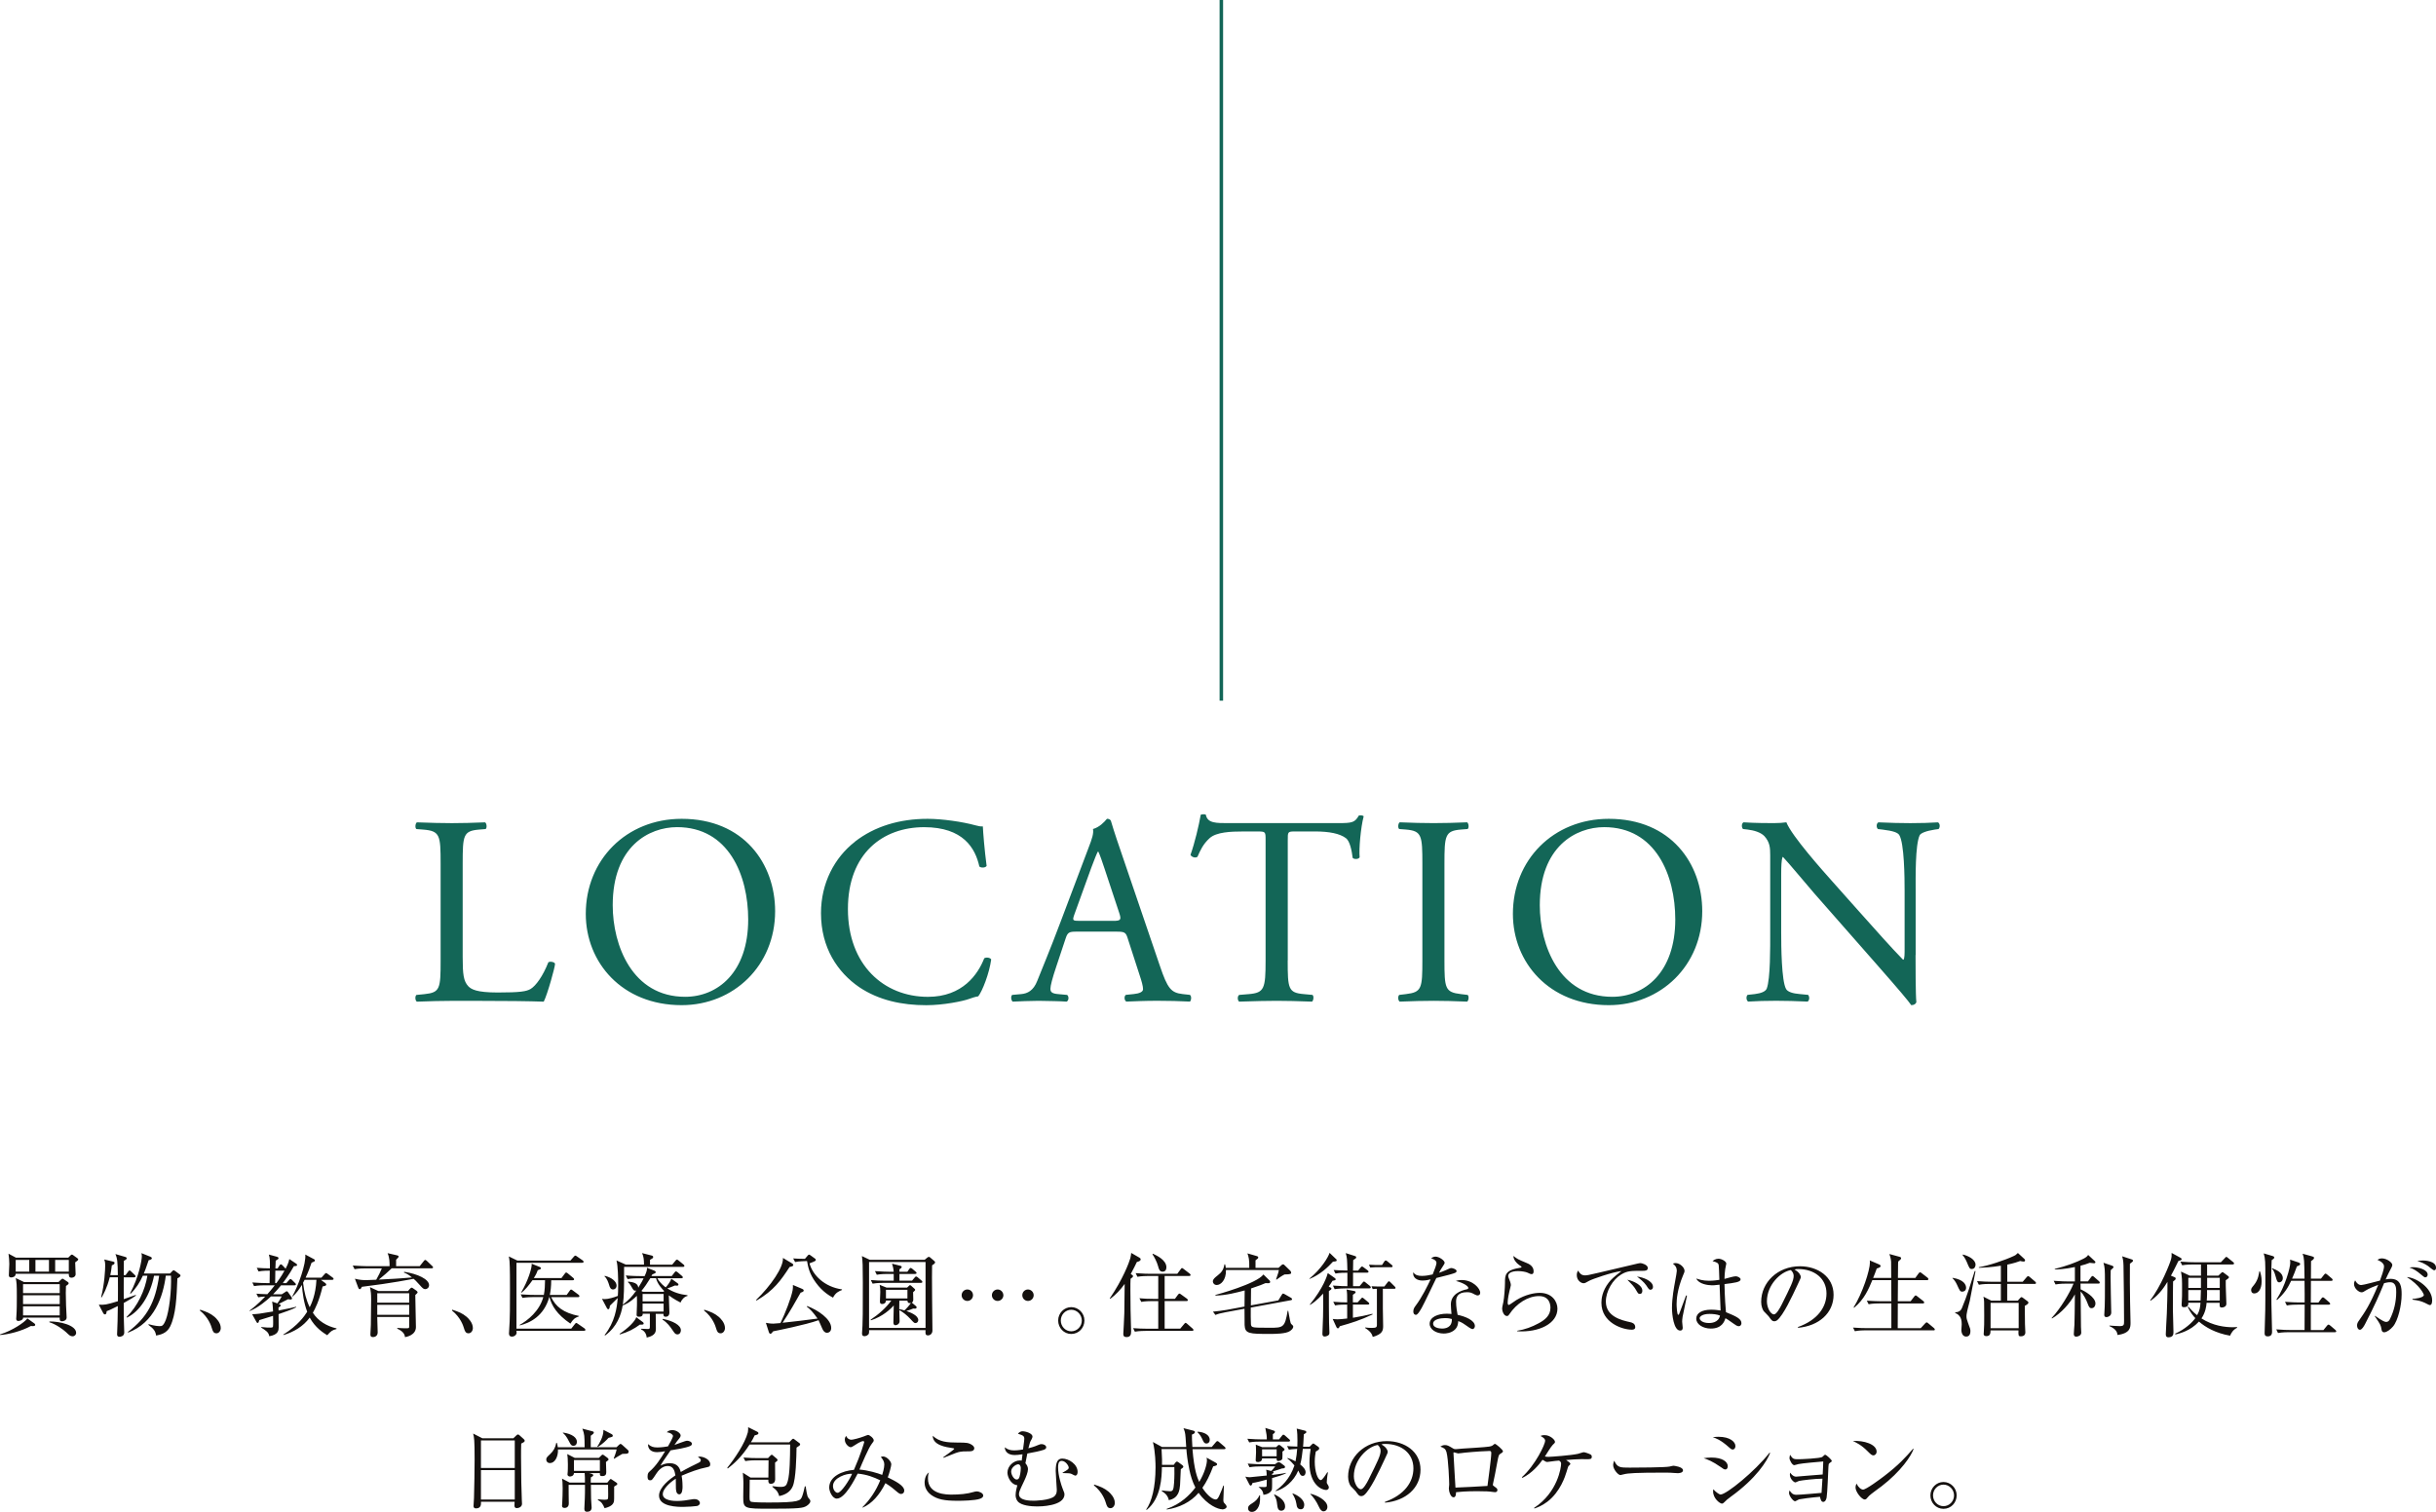 <svg xmlns="http://www.w3.org/2000/svg" viewBox="0 0 696.39 432.29">
  <path fill="none" stroke="#136657" stroke-miterlimit="10" d="M349.15 0v200.34"/>
  <path fill="#136657" d="M125.96 246.9c0-8.08-.15-9.32-5-9.7l-1.92-.15c-.46-.31-.31-1.69.15-1.92 4.31.15 6.93.23 10.01.23s5.62-.08 9.47-.23c.46.23.62 1.62.15 1.92l-1.85.15c-4.54.38-4.7 1.62-4.7 9.7v26.79c0 4.85.23 6.85 1.62 8.32.85.85 2.31 1.77 8.39 1.77 6.54 0 8.16-.31 9.39-1 1.54-.92 3.54-3.7 5.08-7.62.46-.39 1.92-.08 1.92.46 0 .85-2.16 8.7-3.23 10.78-3.93-.15-11.24-.23-19.17-.23h-7.08c-3.23 0-5.7.08-10.01.23-.46-.23-.62-1.46-.15-1.92l2.31-.23c4.47-.46 4.62-1.54 4.62-9.62v-27.72Zm41.5 14.4c0-15.4 11.55-27.18 27.41-27.18 17.79 0 26.72 12.86 26.72 26.41 0 15.55-11.86 26.87-26.72 26.87-17.09 0-27.41-12.24-27.41-26.1Zm46.43 1.61c0-12.7-5.62-26.41-20.33-26.41-8.01 0-18.4 5.47-18.4 22.33 0 11.4 5.54 26.18 20.71 26.18 9.24 0 18.02-6.93 18.02-22.1Zm30.5-22.25c5.62-4.39 12.78-6.54 20.79-6.54 4.16 0 10.01.85 13.63 1.85.92.23 1.46.38 2.16.31.08 1.77.46 6.62 1.08 11.32-.38.54-1.54.62-2.08.15-1.15-5.24-4.62-11.24-15.78-11.24-11.78 0-21.79 7.47-21.79 23.41s10.24 25.1 22.87 25.1c9.93 0 14.32-6.47 16.09-11.01.54-.38 1.69-.23 2 .31-.54 4-2.54 9.09-3.7 10.55-.92.15-1.85.46-2.69.77-1.69.62-7.24 1.77-12.17 1.77-6.93 0-13.55-1.39-19.17-5.16-6.16-4.23-10.93-11.24-10.93-21.17 0-8.55 3.85-15.86 9.7-20.4v-.02Zm78 27.65c-.54-1.69-.85-1.93-3.16-1.93H307.6c-1.92 0-2.39.23-2.93 1.85l-2.69 8.08c-1.16 3.46-1.69 5.54-1.69 6.39 0 .92.39 1.39 2.23 1.54l2.54.23c.54.38.54 1.62-.15 1.92-2-.15-4.39-.15-8.01-.23-2.54 0-5.31.15-7.39.23-.46-.31-.62-1.54-.15-1.92l2.54-.23c1.85-.15 3.54-1 4.62-3.77 1.39-3.54 3.54-8.55 6.78-17.17l7.85-20.79c1.08-2.77 1.54-4.24 1.31-5.47 1.85-.54 3.16-1.92 4-2.93.46 0 1 .15 1.15.69 1 3.39 2.23 6.93 3.39 10.32l10.55 30.95c2.23 6.62 3.23 7.78 6.54 8.16l2.08.23c.54.38.38 1.62 0 1.92-3.16-.15-5.85-.23-9.32-.23-3.7 0-6.62.15-8.85.23-.62-.31-.69-1.54-.15-1.92l2.23-.23c1.62-.15 2.69-.62 2.69-1.39 0-.85-.38-2.23-1-4.08l-3.39-10.47v.02Zm-15.25-6.86c-.62 1.77-.54 1.85 1.62 1.85h9.47c2.23 0 2.39-.31 1.69-2.39l-4.16-12.55c-.62-1.85-1.31-3.93-1.77-4.85h-.15c-.23.38-1 2.23-1.85 4.54l-4.85 13.4Zm60.98 13.17c0 8.08.15 9.24 4.62 9.62l2.46.23c.46.31.31 1.69-.15 1.92-4.39-.15-7.01-.23-10.09-.23s-5.77.08-10.7.23c-.46-.23-.62-1.54 0-1.92l2.77-.23c4.39-.38 4.77-1.54 4.77-9.62V240.2c0-2.39 0-2.46-2.31-2.46h-4.23c-3.31 0-7.55.15-9.47 1.92-1.85 1.69-2.62 3.39-3.46 5.31-.62.46-1.69.08-2-.54 1.23-3.46 2.39-8.39 2.93-11.47.23-.15 1.23-.23 1.46 0 .46 2.46 3 2.39 6.54 2.39h31.18c4.16 0 4.85-.15 6.01-2.16.39-.15 1.23-.08 1.39.23-.85 3.16-1.39 9.39-1.15 11.7-.31.62-1.62.62-2 .15-.23-1.92-.77-4.77-1.92-5.62-1.77-1.31-4.7-1.92-8.93-1.92h-5.47c-2.31 0-2.23.08-2.23 2.62v34.26h-.02Zm38.5-27.57c0-8.16-.15-9.47-4.7-9.86l-1.92-.15c-.46-.31-.31-1.69.15-1.92 3.85.15 6.47.23 9.7.23s5.7-.08 9.55-.23c.46.23.62 1.62.15 1.92l-1.92.15c-4.54.38-4.7 1.69-4.7 9.86v27.41c0 8.16.15 9.24 4.7 9.78l1.92.23c.46.31.31 1.69-.15 1.92-3.85-.15-6.47-.23-9.55-.23s-5.85.08-9.7.23c-.46-.23-.62-1.46-.15-1.92l1.92-.23c4.54-.54 4.7-1.62 4.7-9.78v-27.41Zm25.88 14.25c0-15.4 11.55-27.18 27.41-27.18 17.79 0 26.72 12.86 26.72 26.41 0 15.55-11.86 26.87-26.72 26.87-17.09 0-27.41-12.24-27.41-26.1Zm46.42 1.61c0-12.7-5.62-26.41-20.33-26.41-8.01 0-18.4 5.47-18.4 22.33 0 11.4 5.54 26.18 20.71 26.18 9.24 0 18.02-6.93 18.02-22.1Zm68.69 10.17c0 2.31 0 11.47.23 13.47-.15.46-.62.85-1.46.85-.92-1.31-3.16-4-9.86-11.63l-17.86-20.33c-2.08-2.39-7.31-8.7-8.93-10.39h-.15c-.31.92-.38 2.69-.38 5v16.78c0 3.62.08 13.63 1.39 15.94.46.85 2 1.31 3.93 1.46l2.39.23c.46.62.38 1.54-.15 1.92-3.46-.15-6.16-.23-9.01-.23-3.23 0-5.31.08-8.01.23-.54-.38-.62-1.46-.15-1.92l2.08-.23c1.77-.23 3-.69 3.39-1.54 1.08-2.77 1-12.17 1-15.86v-22.25c0-2.16-.08-3.77-1.69-5.54-1.08-1.08-2.93-1.62-4.77-1.85l-1.31-.15c-.46-.46-.46-1.62.15-1.92 3.23.23 7.31.23 8.7.23 1.23 0 2.54-.08 3.54-.23 1.54 3.93 10.63 14.09 13.17 16.94l7.47 8.39c5.31 5.93 9.09 10.24 12.7 13.94h.15c.31-.38.31-1.62.31-3.23v-16.48c0-3.62-.08-13.63-1.54-15.94-.46-.69-1.69-1.16-4.77-1.54l-1.31-.15c-.54-.46-.46-1.69.15-1.92 3.54.15 6.16.23 9.09.23 3.31 0 5.31-.08 7.93-.23.62.38.62 1.46.15 1.92l-1.08.15c-2.46.38-4 1-4.31 1.62-1.31 2.77-1.15 12.32-1.15 15.86v18.4h-.03Z"/>
  <path fill="#14100e" d="M8.82 379.14c-2.68 1.48-6.42 2.42-8.79 2.57l-.03-.16c3.56-1.09 7.1-3.51 7.83-4.58l1.95 1.4c.23.16.29.26.29.42 0 .42-.55.42-1.25.34Zm12.67-18.2c0 .52.13 2.89.13 3.38 0 .6-.55 1.01-1.14 1.01-.81 0-.81-.55-.81-1.12H4.48c0 .96-1.09 1.04-1.27 1.04-.65 0-.68-.39-.68-.68 0-.49.13-2.7.13-3.17 0-1.14-.1-1.87-.23-2.94l2.13 1.14h14.95l.7-.7c.13-.13.23-.18.34-.18.13 0 .21.05.39.18l1.12.81c.18.13.31.26.31.42 0 .21-.55.57-.88.81Zm-13.13-.7H4.49v3.35h3.87v-3.35Zm10.5 7.44c-.03.44-.05 1.07-.05 1.98 0 2.42.13 5.02.21 6.37.03.55.03.62.03.68 0 .86-.94 1.07-1.3 1.07-.73 0-.7-.44-.68-1.04H6.61c.03.75-1.04.96-1.38.96-.23 0-.6-.1-.6-.62 0-.13.03-.49.05-.75.13-1.59.13-4.32.13-5.54 0-3.56-.05-4.03-.31-5.36l2.37 1.14h9.85l.73-.7c.18-.18.29-.26.42-.26.1 0 .18.03.36.16l1.09.73c.18.13.31.26.31.42 0 .26-.39.52-.78.78v-.02Zm-1.79-.5H6.59v2.55h10.48v-2.55Zm0 3.17H6.59v2.52h10.48v-2.52Zm0 3.15H6.59v2.6h10.48v-2.6ZM14 360.24h-3.87v3.35H14v-3.35Zm6.76 21.84c-.65 0-.96-.29-1.9-1.2-.73-.68-2.76-2.21-4.76-2.83l.05-.21c2.78-.05 7.62 1.01 7.62 3.28 0 .44-.39.96-1.01.96Zm-1.09-21.84h-3.9v3.35h3.9v-3.35Zm15.7 12.3c0 3.15 0 3.69.05 5.2.03.91.1 2.37.1 3.28 0 1.07-1.12 1.2-1.35 1.2-.57 0-.7-.34-.7-.73 0-.1.05-1.07.05-1.25.1-1.95.1-2.65.16-6.81-1.9.99-2.65 1.27-3.2 1.48-.03.47-.08.91-.49.91-.29 0-.44-.29-.52-.44l-1.22-2.34c1.61.08 2.05.05 5.46-.99 0-2.29.03-4.86 0-6.84h-2.34c-.78 3.15-1.9 5.04-2.31 5.75l-.16-.05c.99-3.85 1.17-7.9 1.17-9.02 0-.96-.1-1.3-.26-1.77l2.5.6c.21.05.44.1.44.39 0 .36-.36.52-.78.68-.13 1.22-.26 2-.44 2.81h2.16c-.05-3.67-.13-4.73-.7-6.03l2.86.83c.16.05.39.18.39.36 0 .31-.44.55-.83.75-.03.55-.03 3.3-.03 4.08h.52l.73-.99c.13-.16.26-.34.39-.34.16 0 .34.16.47.29l1.04.99c.1.1.23.23.23.39 0 .23-.23.29-.39.29h-2.99c0 1.66-.03 4.58 0 6.24.52-.18 2.94-1.01 3.41-1.2l.08.18c-.73.52-1.53 1.04-3.48 2.11h-.02Zm15.34-7.05c-.21 5.43-.42 10.38-2.05 13.75-.99 2.05-2.86 2.39-4.03 2.63-.18-1.17-.6-1.9-2.21-3.07l.08-.18c1.72.49 2.7.55 3.15.55.62 0 1.04 0 1.77-1.85.91-2.39 1.64-8.09 1.46-12.58H47.4c-.75 5.88-3.25 13.44-10.76 16.28l-.08-.18c5.51-4.13 7.85-8.53 8.94-16.09h-1.46c-1.07 5.49-4 10.22-7.77 11.99l-.08-.16c3.2-3.2 5.25-7.59 5.95-11.83h-1.3c-.83 1.87-1.98 3.69-3.51 5.17l-.13-.13c2.55-4.78 3.35-9.52 3.35-10.61 0-.29-.03-.49-.13-.88l2.6 1.04c.26.1.39.26.39.42 0 .34-.49.47-.91.57-.68 2.08-1.12 3.15-1.38 3.8h7.49l.62-.65c.16-.18.29-.29.39-.29s.29.1.47.23l1.22.91c.18.13.29.21.29.36 0 .39-.6.68-.88.81h-.01Zm11.13 15.73c-.83 0-1.04-.68-1.3-1.53-.16-.55-.91-2.99-3.41-4.99l.08-.23c1.82.6 2.89 1.01 4.13 2.05.44.39 1.77 1.64 1.77 3.2 0 .73-.47 1.51-1.27 1.51Zm22.18-19.19c-.47.83-1.35 2.39-3.17 4.84h1.01l.73-.83c.16-.18.31-.34.44-.34.16 0 .34.16.47.29l.83.83c.16.16.26.23.26.39 0 .26-.23.29-.39.29h-3.85c-.81 1.01-1.56 1.82-2.29 2.57h2.5l1.07-.7c.13-.1.26-.18.34-.18.1 0 .26.13.34.23l1.04 1.48c.08.13.13.23.13.34 0 .29-.31.34-.44.34-.1 0-.57-.08-.68-.1-.42.23-2.29 1.17-2.68 1.35.44.16.55.23.55.42 0 .21-.18.34-.62.62 0 .29 0 .31.03.83 2.96-.55 4.24-.88 5.02-1.07v.16c-1.17.65-3.43 1.4-5.02 1.95 0 .39.03 3.54.03 3.8-.03.7 0 2.08-2.7 2.52-.13-1.12-1.01-1.66-2.29-2.47v-.16c1.61.16 1.79.16 2.63.16.57 0 .68-.1.73-.29.05-.21.05-.96.05-1.38 0-.26-.03-1.46-.03-1.69-.62.18-3.35 1.07-3.93 1.22-.16.6-.23.81-.49.81-.16 0-.26-.13-.39-.39l-1.17-2.11c1.53-.03 1.98-.1 5.98-.78-.03-.7-.08-1.82-.26-2.83l1.48.52c.1-.1.75-1.01 1.25-1.98h-3.07c-1.14 1.07-3.56 3.15-6.06 4.16l-.08-.1c.75-.57 2.18-1.61 4.5-4.03-.13 0-1.09.03-2 .21l-.52-1.04c.6.05 1.64.13 3.12.16.78-.86 1.07-1.22 2.13-2.55h-2.86c-.65 0-1.9.03-3.07.23l-.49-1.04c1.61.13 3.2.18 3.98.18h.96c.03-1.2.05-3.2.05-3.56-.44 0-2 0-3.22.23l-.49-1.04c1.43.13 2.34.13 3.74.16.03-1.64.05-2.86-.29-3.95l2.37.65c.21.05.39.21.39.36 0 .26-.08.31-.81.75 0 .31-.05 1.77-.08 2.21h.62l.52-.81c.16-.26.29-.36.42-.36.16 0 .36.18.49.31l.73.78s.13.13.13.16c.21-.39.88-1.66 1.07-2.76l1.98 1.33c.1.08.23.18.23.36 0 .26-.1.29-.88.34h-.02Zm-5.31 1.28c-.03 1.3-.05 1.98-.05 3.56h.36c1.33-1.79 1.98-2.94 2.31-3.56H78.7h.01Zm14.82 18.46c-1.09-.68-3.41-2.13-4.99-5.04-1.82 2.5-4.55 4.13-7.51 4.99l-.05-.13c4.24-2.63 6.06-5.3 6.84-6.53-.96-2.52-1.35-5.41-1.51-7.67-.73 1.2-1.59 2.39-2.65 3.33l-.13-.03c1.66-2.78 4.03-9.39 3.74-11.99l2.57 1.38c.13.08.18.16.18.29 0 .29-.1.31-.96.68-.42 1.25-.91 2.6-1.69 4.26h4.52l.91-1.01c.16-.18.29-.31.42-.31.1 0 .29.13.47.26l1.38 1.01c.1.08.29.23.29.42 0 .23-.23.26-.42.26h-3.22l1.25.91c.13.1.29.26.29.44 0 .16 0 .36-1.04.55-.99 4.21-2.18 6.45-2.78 7.51 1.51 2.37 4 3.85 6.76 4.47v.18c-1.22.31-1.64.62-2.65 1.77h-.02Zm-6.45-15.84c-.21.42-.31.6-.44.83.31 2.7.91 4.99 1.9 7.02.44-.88 1.72-3.51 1.92-7.85h-3.38Zm32.92-3.92 1.12-1.4c.16-.18.26-.36.44-.36.16 0 .36.18.49.29l1.46 1.4c.13.1.29.26.29.42 0 .23-.21.29-.39.29h-11.44c-1.04.99-2.31 2.13-3.69 3.22 3.15-.16 5.93-.29 9.49-.62-1.12-.94-1.72-1.17-2.31-1.4l.1-.21c3.87.6 7.1 2.13 7.1 3.82 0 .7-.55 1.14-1.07 1.14s-.78-.26-1.59-1.17c-.99-1.14-1.48-1.56-1.77-1.79-.55.1-6.29 1.27-14.77 2.29-.18.36-.34.68-.62.68-.23 0-.36-.23-.44-.47l-.94-2.52c1.43.36 2.24.39 3.02.39.16 0 .96 0 3.07-.1.73-1.27 1.17-2.24 1.61-3.25h-4.76c-.44 0-1.79 0-3.04.23l-.52-1.04c1.77.13 3.61.18 3.98.18h6.55c0-1.01 0-2.42-.57-3.72l2.7.62c.23.05.47.13.47.39 0 .16-.49.62-.73.86v1.85H120v-.02Zm-2.81 6.5c.21-.23.34-.34.49-.34.13 0 .26.08.36.16l1.04.73c.13.1.31.31.31.44 0 .1-.13.26-.23.36-.21.18-.26.23-.44.42 0 1.43.18 8.01.18 9.15 0 2.37-2.76 2.83-3.12 2.89-.05-.47-.21-1.53-2.21-2.42v-.21c1.09.08 2.21.1 2.31.1.96 0 1.09 0 1.09-.47v-2.76h-9.13c.03.7.13 3.9.13 4.39 0 .86-.57 1.35-1.35 1.35-.73 0-.73-.47-.73-.83 0-.42.13-2.26.13-2.65.05-2.13.08-5.1.08-7.18 0-1.9-.08-2.26-.34-3.61l2.42 1.12h8.45l.55-.65h.01Zm-.21 1.27h-9.13v2.68h9.13v-2.68Zm0 3.3h-9.13v2.86h9.13v-2.86Zm16.93 8.14c-.83 0-1.04-.68-1.3-1.53-.16-.55-.91-2.99-3.41-4.99l.08-.23c1.82.6 2.89 1.01 4.13 2.05.44.39 1.77 1.64 1.77 3.2 0 .73-.47 1.51-1.27 1.51Zm29.41-1.35 1.01-1.27c.16-.21.26-.34.42-.34.1 0 .31.16.47.26l1.87 1.3c.1.08.26.23.26.42 0 .23-.18.26-.39.26h-19.32c0 .18.05.36.05.55 0 .55-.6 1.12-1.33 1.12-.86 0-.86-.68-.86-.99 0-.16.03-.29.03-.44.29-3.64.26-8.29.26-11.99 0-1.66 0-6.5-.13-8.11-.05-.57-.13-1.01-.21-1.4l2.47 1.2h15.13l.99-1.12c.13-.13.26-.31.42-.31s.34.13.47.23l1.64 1.14c.08.05.26.21.26.39 0 .23-.21.29-.42.29h-18.77v18.83h15.68v-.02Zm-6.3-9c-1.53 5.49-5.59 7.41-8.42 8.09l-.05-.13c2.34-1.3 5.69-4 6.76-7.96h-2.89c-.44 0-1.85.03-3.07.23l-.49-1.01c2.03.16 3.95.16 3.98.16h2.63c.26-1.3.34-2.86.34-4.21h-3.59c-.96 1.35-2.11 2.83-3.2 3.61l-.05-.1c2-3.33 3.17-7.18 3.02-8.22l2.34.94c.16.05.31.18.31.39 0 .23-.44.36-.91.52-.21.6-.39 1.07-1.12 2.24h7.9l.96-1.27c.1-.13.21-.31.39-.31.16 0 .26.1.47.26l1.53 1.27c.08.08.26.23.26.39 0 .29-.26.29-.39.29h-6.16c0 1.72-.16 3.07-.39 4.21h4.81l.86-1.2c.13-.18.23-.34.42-.34.16 0 .26.08.49.26l1.61 1.2c.1.08.26.21.26.42 0 .23-.18.29-.39.29h-7.67c1.25 2.6 3.35 4.47 7.96 5.38v.1c-1.22.42-1.72.86-2.47 2.08-3.93-2.68-5.36-5.17-5.98-7.57h-.06Zm30.43 4.76c0 .47.05 3.56.05 4.24 0 .73 0 2.03-2.63 2.57-.1-1.17-.68-1.92-1.61-2.34v-.18c.23 0 1.95.08 2.03.08.49 0 .49-.29.49-.81v-3.56h-2.05c0 .26.05.86-1.09.86-.6 0-.65-.36-.65-.57 0-.1.1-2.42.1-2.73.03-1.3 0-2-.03-2.68-2.05 2-3.41 2.52-4.06 2.76-.44 2.73-1.66 6.11-4.97 8.55l-.21-.08c2.96-3.74 3.54-7.7 3.77-10.61-1.04 1.04-1.66 1.64-2.24 2.21-.03.36-.1 1.01-.47 1.01-.16 0-.29-.16-.39-.34l-1.4-2.65c.23.03.47.08.81.08.99 0 2.63-.47 3.72-.91.05-.73.1-1.48.1-3.09 0-1.79-.05-5.54-.49-7.05l2.7 1.2h5.17c0-1.35-.08-2.34-.55-3.3l2.76.7c.13.03.42.1.42.42s-.21.42-.91.81v1.38h6.34l.94-1.14c.13-.18.29-.31.42-.31.16 0 .31.13.47.26l1.4 1.14c.16.13.26.23.26.39 0 .26-.21.29-.39.29h-16.85c0 6.5 0 8.24-.36 10.82 1.77-1.43 2.55-2.21 3.87-4.08-.13.05-.21.08-.29.08-.47 0-.6-.26-1.07-1.07-.47-.86-.78-1.14-1.04-1.38l.05-.18c1.53.18 2.83.49 2.89 1.77.88-1.38 1.35-2.29 1.53-2.7h-1.51c-.44 0-1.82 0-3.07.23l-.52-1.04c1.98.18 3.85.18 4 .18h1.4c.65-1.4.68-1.85.65-2.39l2.16.86c.21.08.36.23.36.44 0 .13-.03.26-.96.6-.16.29-.18.34-.29.49h5.82l.81-1.04c.16-.21.26-.31.39-.31s.34.13.49.26l1.22 1.04c.13.13.26.23.26.39 0 .26-.23.29-.42.29h-6.86c.83 1.48 2.11 2.39 2.39 2.6.55-.57 1.4-1.77 1.61-2.47l1.74 1.25c.1.08.29.21.29.42 0 .29-.29.31-.44.31-.08 0-.34-.03-.57-.05-.96.42-1.51.62-2.18.83 1.77 1.14 3.74 1.74 5.77 1.95v.23c-.88.1-1.77 1.2-1.98 1.87-1.87-.94-2.96-1.77-3.35-2.05.03.78.16 4.21.16 4.91 0 1.14-.83 1.2-1.09 1.2-.55 0-.62-.31-.6-.83h-2.26l.04-.03Zm-14.57-10.84c2.05.49 3.38 1.66 3.38 2.78 0 .75-.52 1.12-1.01 1.12-.68 0-.94-.65-1.09-1.2-.23-.73-.6-1.92-1.35-2.55l.08-.16h-.01Zm10.9 13.23c.16.1.23.29.23.42 0 .42-.83.31-1.07.29-1.77 1.3-3.43 2.16-5.72 2.81l-.1-.16c2.5-1.64 4.42-3.61 4.78-4.76l1.87 1.4h.01Zm5.88-8.68.23-.18c-.57-.57-1.98-2.08-2.34-3.69h-1.64c-.91 1.48-1.64 2.55-2.55 3.64l.42.23h5.88Zm.05 2.76v-2.13h-6.01v2.13h6.01Zm0 2.91v-2.29h-6.01v2.29h6.01Zm-.26 2.08c2.94.6 5.2 1.79 5.2 3.28 0 .57-.34 1.17-1.01 1.17-.57 0-.78-.34-1.4-1.25-.65-.96-1.51-2.16-2.83-2.96l.05-.23h-.01Zm16.53 4.13c-.83 0-1.04-.68-1.3-1.53-.16-.55-.91-2.99-3.41-4.99l.08-.23c1.82.6 2.89 1.01 4.13 2.05.44.39 1.77 1.64 1.77 3.2 0 .73-.47 1.51-1.27 1.51Zm19.76-18.98c-2.52 3.85-4.5 6.73-9.46 9.62l-.13-.18c4.19-4.03 7.88-9.36 7.67-12.01l2.65 1.59c.13.08.31.23.31.44 0 .26-.23.39-1.04.55Zm10.74 18.85c-.62 0-1.07-.42-1.38-1.14-.91-2.05-1.01-2.29-1.09-2.47-3.82 1.35-11.91 2.96-12.97 3.17-.44.57-.57.7-.81.7s-.36-.26-.42-.42l-.86-2.7c.55.1 1.27.23 2.13.23.21 0 1.72-.13 2.03-.16 1.35-2.78 3.04-7.1 3.48-9.39.1-.47.1-1.04.08-1.51l2.7 1.14c.16.08.39.21.39.44 0 .31-.31.44-.88.62-.29.47-.49.83-2.39 4.16-.78 1.33-1.64 2.73-2.78 4.45 2.99-.31 6.68-.75 10.01-1.2-1.35-1.9-2.08-2.63-3.07-3.41l.08-.18c3.04 1.12 6.89 3.72 6.89 6.27 0 1.14-.83 1.38-1.14 1.38v.02Zm1.67-10.06c-.83-.44-2.96-1.61-4.89-4.26-1.9-2.6-2.21-4.37-2.55-6.21-.65.03-2.16.03-3.41.29l-.55-1.04c.68.05 2 .13 3.35.13l.75-.88c.18-.21.29-.34.42-.34s.29.1.55.29l1.14.83c.1.08.26.21.26.39 0 .23-.18.34-.6.52-.6.23-.83.34-1.2.47.91 3.41 4.34 6.76 9.28 7.44v.18c-.73.29-1.85.7-2.57 2.21l.02-.02Zm26.18-10.82.75-.62c.16-.13.31-.23.47-.23.1 0 .29.1.36.18l1.12.96c.13.1.29.26.29.42 0 .31-.29.49-.86.88-.03 1.43-.05 4.42 0 9.1 0 1.51.1 8.17.1 9.52 0 .86-.6 1.4-1.27 1.4-.81 0-.75-.6-.7-1.51h-16.15c.03.31 0 .73-.03.86-.08.57-.83.88-1.3.88-.55 0-.68-.36-.68-.81 0-.34.13-1.9.13-2.21.08-1.74.1-3.02.1-12.38 0-4.76-.05-6.06-.26-7.51l2.24 1.07h15.69Zm-15.89.63v18.85h16.15v-18.85h-16.15Zm13.44 12.63c.08.08.16.18.16.31 0 .34-.29.39-.49.39-.1 0-.26 0-.47-.03-.83.34-1.09.42-1.98.7 1.09.39 3.41 1.25 3.41 2.6 0 .47-.34.86-.81.86-.31 0-.44-.08-1.46-1.2-.88-.96-2.03-1.9-3.15-2.52 0 .49.08 2.91.08 3.17 0 .78-.73 1.17-1.2 1.17-.42 0-.57-.36-.57-.78 0-.78.1-4.19.1-4.89-.83.99-3.17 3.2-6.53 4.26l-.1-.16c2.26-1.51 4.47-3.43 5.93-5.49h-1.53c0 .7-.57.99-1.04.99-.68 0-.68-.47-.68-.75 0-.13.1-2.26.1-2.68 0-.81-.03-1.35-.18-2.05l1.95.78h5.9l.47-.44c.13-.13.26-.26.36-.26s.26.1.36.21l.91.81c.13.1.21.23.21.36 0 .1-.16.26-.6.65 0 .34.05 1.82.05 2.11 0 .55-.21.7-.42.86l1.2 1.01h.02Zm-2.49-9.85.55-.78c.13-.21.26-.31.39-.31.1 0 .26.08.49.26l.91.78c.13.1.29.23.29.39 0 .23-.23.29-.42.29h-4.47v1.92h3.59l.75-.88c.16-.18.26-.31.42-.31s.31.1.49.26l1.04.88c.16.13.26.23.26.39 0 .26-.23.29-.39.29h-10.76c-.26 0-1.87 0-3.07.23l-.52-1.04c1.33.13 2.68.18 4 .18h2.55v-1.92h-1.77c-.44 0-1.82 0-3.07.23l-.52-1.04c1.61.13 3.51.18 4 .18h1.35c-.05-.94-.31-1.79-.47-2.31l2.42.62c.16.05.34.1.34.31 0 .29-.26.44-.65.68v.7h2.27Zm.02 7.64v-2.47h-6.14v2.47h6.14Zm-2.31.63c-.03 1.12-.03 1.82-.03 2.44.36.05.7.1 1.48.34.52-.44 1.48-1.51 1.85-2.11-.6.16-.99-.13-.99-.68h-2.31Zm19.45.08c-.91 0-1.64-.73-1.64-1.64s.73-1.64 1.64-1.64 1.61.73 1.61 1.64-.73 1.64-1.61 1.64Zm8.65 0c-.91 0-1.64-.73-1.64-1.64s.75-1.64 1.64-1.64 1.61.73 1.64 1.64c0 .91-.75 1.64-1.64 1.64Zm8.66 0c-.88 0-1.61-.73-1.61-1.64s.73-1.64 1.61-1.64 1.64.73 1.64 1.64-.73 1.64-1.64 1.64Zm12.38 9.44c-2.11 0-3.74-1.74-3.74-3.85s1.69-3.82 3.74-3.82 3.77 1.69 3.77 3.82-1.64 3.85-3.77 3.85Zm0-6.92c-1.66 0-2.99 1.4-2.99 3.07s1.3 3.09 2.99 3.09 3.02-1.4 3.02-3.07-1.35-3.09-3.02-3.09Zm17.37-9.99c.16.1.29.23.29.39 0 .21-.23.42-.7.75-.05.88-.05 1.53-.05 3.22 0 3.69.08 8.22.16 10.14.03.57.05 1.3.05 1.66 0 .99-.23 1.64-1.33 1.64-.65 0-.91-.26-.91-.88 0-.18.29-5.02.29-5.95.03-.99.05-3.48.1-8.37-1.14 1.59-2.5 3.09-4.11 4.26l-.16-.1c3.72-5.41 5.56-10.32 5.88-11.49.13-.49.23-1.14.26-1.53l2.34 1.35c.21.13.36.26.36.47 0 .47-.52.62-1.09.78-.39.83-.81 1.69-1.74 3.43l.36.23Zm9.33.32v6.55h2.94l.88-1.2c.08-.1.26-.31.42-.31.1 0 .29.13.47.26l1.66 1.2c.13.1.26.26.26.39 0 .29-.23.29-.39.29h-6.24v7.9h4.45l1.12-1.33c.13-.16.29-.34.42-.34s.31.16.47.29l1.51 1.33c.1.1.26.23.26.39 0 .29-.23.29-.39.29h-13.29c-.21 0-1.85 0-3.07.23l-.49-1.01c1.27.1 2.7.16 3.98.16h3.2v-7.9h-1.79c-.65 0-1.9.03-3.07.23l-.52-1.04c1.27.13 2.73.18 4 .18h1.38v-6.55h-2.91c-.6 0-1.9.03-3.04.23l-.52-1.04c2.13.18 3.69.18 3.98.18h7.93l.94-1.25c.16-.23.26-.39.44-.39.1 0 .29.16.47.29l1.69 1.3c.1.08.26.23.26.39 0 .26-.26.29-.39.29h-7.02Zm-3.35-6.35c1.14.52 3.85 1.82 3.85 3.88 0 .6-.26 1.25-1.07 1.25-.88 0-1.09-.73-1.3-1.56-.31-1.17-1.14-2.78-1.61-3.41l.13-.16Zm37.67 5.9c-.83.42-1.59.96-2.34 1.51l-.13-.08c.7-2 .73-2.18.81-2.68h-15.13c.08 2.91-1.51 4.29-2.63 4.29-.73 0-1.12-.57-1.12-1.01 0-.65.6-1.12 1.33-1.69 1.22-.94 1.72-1.69 2-3.22h.16c.1.31.16.55.21 1.01h6.71c.05-2.44-.16-3.04-.52-4.13l2.7.78c.29.08.39.23.39.39 0 .23-.18.39-.78.81v2.16h6.58l.81-.75c.16-.13.31-.26.49-.26s.36.18.49.31l1.51 1.46c.26.26.31.49.31.65 0 .26-.13.47-1.85.47v-.02Zm1.51 16.2c-1.12.81-4.29.83-5.77.83-5.9 0-7.1-.05-7.2-2.55-.03-.42-.03-4-.03-4.65l-5.36.99c-1.3.23-2.24.49-2.96.78l-.7-.94c1.33-.13 2.65-.29 3.98-.52l5.04-.94c0-.65.03-3.88.05-4.6-2.31.6-5.38 1.43-8.37 1.46v-.18c.39-.08 11.8-3.2 13.73-5.85l1.74 1.72c.16.13.18.34.18.44 0 .23-.26.34-.39.34s-.78-.03-.94-.03c-.7.31-1.69.73-4.13 1.53 0 .7-.05 4.08-.05 4.84l7.85-1.43.96-1.56c.13-.21.23-.39.39-.39.13 0 .34.1.47.18l1.77 1.01c.16.08.34.26.34.42 0 .21-.16.26-.34.29l-11.47 2.11c-.03 1.98 0 3.41.05 4.73.03.42.13.68.52.83.47.18 1.66.21 4.78.21 3.95 0 4.39-.05 5.2-4.86h.16c.13.7.31 1.77.49 2.65s.21.99.52 1.27c.36.34.42.36.42.62 0 .55-.55.99-.94 1.25h.01Zm13.13-20.64c.13.13.23.23.23.42 0 .26-.18.31-1.07.39-1.35 1.48-3.64 3.72-6.71 4.94l-.03-.1c3.25-2.6 5.38-6.06 5.77-7.36l1.79 1.72h.02Zm-.42 5.41c.21.16.36.29.36.44 0 .23-.23.31-.91.42-.36.62-.68 1.09-1.09 1.66.68.31.78.39.78.6 0 .23-.26.39-.73.68 0 1.74 0 7.23.05 8.97 0 .39.1 2.42.1 2.86 0 .21 0 .44-.1.62-.16.23-.73.55-1.25.55-.65 0-.65-.57-.65-.83 0-.65.16-4.06.18-4.81.03-1.82.08-4.39.03-6.63-1.79 2-3.04 2.81-3.72 3.22l-.1-.08c3.9-4.76 4.97-8.27 5.15-9l1.9 1.33Zm-.34 6.86c1.79.16 2.76.16 3.98.18 0-2.29 0-2.52-.16-3.67l2.18.42c.23.05.39.13.39.31 0 .23-.08.29-.78.78v2.16h1.35l.94-1.01c.21-.23.26-.34.42-.34.13 0 .23.1.47.29l1.22 1.01c.16.13.29.26.29.39 0 .23-.21.29-.42.29h-4.26v3.77c1.87-.31 3.74-.68 5.59-1.14l.05.18c-3.51 1.66-6.14 2.47-9.39 3.38-.16.36-.29.6-.55.6-.16 0-.34-.18-.39-.31l-1.09-2.37c.36.03.88.1 1.38.1.42 0 1.64-.08 2.76-.23v-3.98c-.99 0-2.18 0-3.46.23l-.52-1.04Zm7.13-8.94.68-.83c.16-.21.26-.31.42-.31.13 0 .26.1.47.26l1.12.83c.18.13.26.23.26.42 0 .21-.21.26-.42.26h-4v3.85h1.87l.86-1.01c.08-.1.21-.31.39-.31.16 0 .31.13.49.29l1.2.96c.18.13.26.29.26.42 0 .23-.23.29-.42.29h-6.84c-.68 0-2.03.05-3.07.23l-.49-1.04c1.85.16 3.67.18 4.13.18v-3.85c-.91 0-2.16 0-3.41.23l-.52-1.01c1.46.1 1.72.1 3.93.16-.08-3.28-.08-3.64-.47-4.99l2.55.81c.31.1.44.16.44.39 0 .29-.18.36-.86.81-.03.49-.05 2.57-.05 2.99h1.48v-.03Zm7.05 5.22v5.67c0 .42.08 4.24.08 5.02 0 1.3-.23 2.29-2.96 3.09-.23-.73-.47-1.48-2.18-2.55v-.16c.55.08 1.27.13 1.72.13 1.33 0 1.64-.1 1.64-.86V368.5c-.16 0-.68 0-1.2.08l-.34-.81c.62.05 1.33.08 1.98.08h1.69l.88-1.14c.18-.23.26-.36.44-.36.16 0 .39.23.7.55l.91.91c.16.16.26.23.26.47 0 .21-.21.21-.42.21h-3.2Zm-.24-6.78.65-.99c.1-.16.26-.31.42-.31.18 0 .34.16.55.31l1.14.94c.16.13.26.21.26.42 0 .23-.23.26-.42.26h-4.58c-.26 0-.91.03-1.4.08l-.34-.81c.91.05 1.64.1 1.98.1h1.74Zm20.91 2.23c-.42.21-2.44.78-5.38 1.48-.68 1.35-3.51 7.38-4.19 8.55-.6 1.01-1.14 1.98-1.66 1.98-.18 0-.73-.1-.73-.99 0-.73.36-1.2.62-1.56 1.87-2.47 3.54-5.9 4.32-7.59-.57.13-1.35.34-2.34.34-1.53 0-2.83-.81-2.63-2.37.62.88 1.48 1.04 2.52 1.04.94 0 2-.18 3.04-.42.6-1.48 1.09-2.76 1.09-3.3 0-.29-.16-.91-1.53-1.27.39-.34.75-.52 1.27-.52 1.01 0 2.6 1.09 2.6 1.77 0 .17-.22.57-.65 1.2-.36.52-.57.88-.96 1.64.52-.18 1.4-.49 1.95-.75 1.14-.52 1.27-.6 1.59-.6.34 0 1.48.36 1.48.86 0 .26-.21.42-.42.52h.01Zm6.5 6.48c-.16 0-.44-.03-.91-.29-.88-.47-1.2-.65-2.21-.65-2.73 0-3.12 1.48-3.12 2.7 0 1.51.29 2.96.44 3.77 2.08.44 4.94 1.53 4.94 3.22 0 .39-.26.86-.73.86-.31 0-1.35-.73-2-1.2-1.04-.73-1.51-.91-2.03-1.09-.03.55-.08 1.64-.99 2.47-1.07.99-2.55 1.09-3.15 1.09-2.16 0-4.03-1.17-4.03-2.78 0-1.95 2.37-2.89 4.89-2.89.57 0 .96.05 1.35.08-.08-.91-.18-2.13-.18-2.73 0-2.86 2.76-3.98 4.55-4.32.21-.05.44-.1.44-.42 0-.34-.94-1.3-3.56-1.98.39-.13.88-.26 1.66-.26 3.22 0 5.3 2.42 5.3 3.64 0 .47-.26.75-.68.75l.02.03Zm-9.39 6.47c-.99 0-3.41.21-3.41 1.61 0 1.09 1.66 1.38 2.55 1.38s2.89-.23 2.81-2.73c-.49-.13-.91-.26-1.95-.26Zm20.64 3.77v-.16c2.16-.34 4.21-1.09 6.11-2.13 1.85-.99 3.38-2.24 3.38-4.45 0-.7-.16-3.33-3.28-3.33s-6.42 2.08-8.5 5.23c-.13.21-.31.47-.65.47-.96 0-1.38-1.53-1.38-2.08 0-.42.05-.57.34-1.87.26-1.2.47-4.34.47-5.46 0-2.37 0-3.72 4.5-4.42.16-.03.23-.05.23-.18s-.08-.18-.7-.6c-.73-.49-1.64-1.56-1.61-2.57 1.12.91 1.33.99 3.74 2 .57.23 2.03.83 2.03 2.39 0 .57-.21.81-.55.81-.36 0-.6-.13-1.2-.42-.47-.21-1.56-.44-2.7-.44-1.98 0-2.81.62-2.81 1.38 0 .26.05.42.57 1.72.13.36.18.73.18.91 0 .26-.31 1.3-.36 1.53-.13.55-.55 2.34-.55 3.54 0 .16.03.6.34.6.16 0 1.77-1.17 2.11-1.38 2.6-1.59 5.17-2.08 6.71-2.08 3.56 0 5.07 2.5 5.07 4.52 0 4.29-5.3 6.84-11.49 6.47Zm35.78-17.29c-3.33 0-4.32 0-6.06 1.04-2.42 1.43-4.39 4.78-4.39 7.75 0 4.34 4.58 5.36 6.92 5.88.39.08 1.48.31 1.48 1.43 0 .68-.65.73-.99.73-2.68 0-8.68-1.98-8.68-7.7 0-1.12.21-3.35 2.13-5.82.73-.94 1.35-1.48 3.59-3.25-2.76.36-8.32 2.29-9.2 2.78-1.12.65-1.25.7-1.66.7-.65 0-1.9-.78-1.9-2.29 0-.68.18-1.01.36-1.33.49.78.88 1.38 2.03 1.38.52 0 1.2-.13 3.82-.75 3.09-.75 8.09-1.87 11.18-2.63.26-.05.62-.13.83-.13.39 0 2.08.49 2.08 1.38 0 .83-.81.83-1.53.83Zm-.73 6.6c-.44 0-.52-.1-1.14-1.2-.52-.91-1.2-1.61-2.44-2.86 1.74.36 4.29 1.51 4.29 3.15 0 .44-.16.91-.7.91Zm3.04-1.19c-.39 0-.47-.13-1.22-1.27-.62-.91-1.79-1.87-2.65-2.5 1.66.16 4.58 1.22 4.58 2.94 0 .73-.55.83-.7.83Zm9.18 7.72c-.1.68-.13 1.12-.13 1.4s.16 1.48.16 1.72c0 .75-.44.83-.73.83-1.85 0-2.34-4.63-2.34-6.47 0-2.81.62-6.08.83-7.23.36-2.03.55-2.99.55-3.33 0-1.2-.6-1.69-1.12-2.11.21-.08.42-.16.78-.16 1.2 0 2.55 1.25 2.55 2.21 0 .34-.05.44-.42 1.3-1.69 4.06-1.85 7.02-1.85 8.27 0 .42.1 3.02.47 3.02.16 0 .29-.23.34-.44.03-.1 1.72-4.6 1.9-5.1l.26.05c-.03.1-1.22 5.93-1.25 6.03Zm16.07 2.71c-.47 0-.99-.36-1.56-.78-1.51-1.09-1.87-1.3-2.26-1.51-.31.94-1.01 2.96-4.19 2.96-2.24 0-4.16-1.22-4.16-2.83s1.66-2.57 4.26-2.57c1.14 0 1.98.13 2.7.23-.03-1.17-.26-6.32-.29-7.38-1.61.18-1.64.18-2.16.18-1.12 0-3.8-.34-4.5-1.95.65.23 1.82.65 3.64.65 1.22 0 2.47-.18 2.96-.26-.05-1.64-.13-3.9-.18-4.16-.1-.52-.26-.81-1.77-1.2.29-.23.86-.68 1.69-.68.88 0 2.24.73 2.24 1.4 0 .08-.29 1.48-.31 1.59-.13.78-.18 1.87-.21 2.78.21-.05.57-.16.86-.23.18-.05 1.77-.52 2.37-.52.49 0 1.38.39 1.38.88 0 .78-1.66.99-4.6 1.35 0 .18.05 4.08.42 8.03 2.96 1.22 4.42 1.9 4.42 3.15 0 .36-.21.86-.75.86Zm-8.37-3.52c-2.03 0-2.83.75-2.83 1.2 0 .68.96 1.4 2.65 1.4.44 0 2.76 0 3.17-2.13-.83-.36-2.05-.47-2.99-.47Zm25.3 3.96-.03-.21c5.56-1.98 8.16-5.64 8.16-9.59 0-4.39-3.54-6.99-8.06-6.99-.65 0-.78.03-1.07.16 1.4.75 1.79 1.72 1.79 2.08 0 .29-.08.47-.88 2.16-1.66 3.56-4.11 8.79-5.88 10.24-.18.13-.49.29-.83.29-.6 0-.83-.34-1.61-1.43-.18-.26-1.22-1.22-1.4-1.46-.29-.42-.73-1.35-.73-2.65 0-5.59 4.73-10.19 11.08-10.19 5.04 0 9.62 2.94 9.62 8.16s-4.21 8.92-10.17 9.44h.01Zm-2.06-16.49c-2.86.47-6.84 4.16-6.84 8.94 0 1.77 1.01 3.72 2.03 3.72.7 0 1.72-1.85 2.16-2.73 2.6-5.23 3.46-6.92 3.46-8.27 0-.65-.31-1.2-.81-1.66Zm40.77 17.22H533.3c-.65 0-1.9.03-3.04.26l-.52-1.04c1.61.13 3.2.16 3.98.16h6.97v-7.07h-3.43c-.47 0-1.82 0-3.07.23l-.52-1.01c1.61.1 3.22.16 4 .16h3.02c0-2 0-4-.03-6.03h-5.41c-1.01 2.44-2.29 5.51-5.2 7.88l-.16-.08c2.52-4.03 4.68-10.58 4.68-12.92 0-.18-.03-.29-.05-.52l2.73 1.17c.21.1.36.23.36.44 0 .36-.52.52-1.09.7-.42 1.14-.7 1.92-1.04 2.7h5.17c0-.73 0-3.98-.03-4.63 0-.13-.05-1.01-.49-2.21l2.96.81c.21.05.39.16.39.39 0 .16-.05.29-.31.49-.29.21-.36.31-.52.49-.03.39-.05.57-.05 1.9 0 1.11-.01 2.03-.03 2.76h4.97l.94-1.3c.13-.18.26-.31.42-.31.13 0 .26.08.49.26l1.64 1.27c.13.1.26.26.26.42s-.16.29-.39.29h-8.32c-.03 3.69-.05 4.11-.05 6.03h3.67l1.04-1.35c.18-.23.29-.31.39-.31.13 0 .26.08.47.26l1.72 1.35c.16.1.26.26.26.42 0 .13-.1.26-.39.26h-7.15c0 1.12-.03 6.24-.03 7.02v.05h6.58l1.25-1.35c.21-.21.31-.31.44-.31s.26.08.49.29l1.59 1.33c.18.16.26.29.26.42 0 .21-.16.26-.39.26v-.03Zm8.29-11.06c-.68 0-.75-.21-1.56-1.98-.34-.73-.73-1.35-1.3-1.87l.05-.1c3.33.55 3.85 2.05 3.85 2.86s-.65 1.09-1.04 1.09Zm2.14 2.45c-.26 1.14-.81 2.91-.96 4.08-.03.16-.03.34-.03.49 0 .6.1.99.44 1.9.68 1.77.68 1.82.68 2.42 0 1.25-.7 1.51-1.2 1.51-1.3 0-1.38-1.64-1.38-1.85 0-.26.1-1.4.1-1.66 0-1.14-.21-1.77-.55-2.24-.34-.44-.75-.83-1.3-.96v-.21c1.27-.1 1.66-.68 1.9-1.22 1.46-3.46 2.55-7.05 3.67-10.61l.23.03c-.29 1.3-1.35 7.15-1.61 8.32h.01Zm.57-8.92c-.65 0-.73-.21-1.48-2.03-.47-1.09-.96-1.69-1.2-1.98l.1-.13c1.51.36 3.61 1.4 3.61 2.91 0 .42-.23 1.22-1.04 1.22h.01Zm17.91 4.26h-7.83v4.78h3.04l.62-.7c.18-.21.31-.31.44-.31.1 0 .23.1.47.26l1.27.94c.13.1.23.21.23.39 0 .36-.68.73-1.04.91.05 5.59.05 5.82.13 6.99.03.29.03.49.03.6 0 .7-.44 1.12-1.27 1.12-.73 0-.73-.18-.7-1.69h-7.98c-.03.81-.03 1.64-1.22 1.64-.6 0-.75-.34-.75-.65 0-.05.03-.21.03-.23.13-2.29.13-2.55.13-4.97 0-4.21 0-4.5-.23-5.43l2.26 1.14h2.73v-4.78h-3.25c-.47 0-1.79 0-3.04.23l-.52-1.04c1.61.13 3.2.18 3.98.18h2.83v-4.58c-2.7.44-4.89.55-6.29.6v-.18c2.6-.39 7.41-1.98 10.09-3.25.36-.16.39-.18 1.07-.81l1.87 1.72c.13.1.18.26.18.39 0 .21-.13.34-.39.34-.23 0-.6-.05-1.01-.16-.62.23-1.61.6-3.69 1.04v4.89h4.42l1.12-1.3c.18-.21.29-.31.42-.31s.26.1.47.26l1.53 1.3c.16.13.26.26.26.39 0 .21-.16.29-.39.29h-.02Zm-4.55 5.41h-8.03v7.25h8.03v-7.25Zm19.81-6.13.88-1.2c.13-.18.29-.34.42-.34.16 0 .36.18.49.29l1.33 1.17c.16.13.26.26.26.42 0 .26-.23.29-.39.29h-5.12c0 .52.03 1.12.03 1.64 1.12.47 4.24 2.21 4.24 4.06 0 .52-.29 1.33-1.12 1.33-.44 0-.7-.16-1.14-1.4-.36-1.01-1.14-2.52-1.98-3.38.03 1.61.08 8.71.1 10.14 0 .26.08 1.4.08 1.64 0 .81-.91 1.14-1.48 1.14-.42 0-.65-.31-.65-.73s.16-2.29.18-2.65c.05-1.56.1-4.55.13-8.71-1.43 2.6-3.98 5.43-6.55 6.89l-.1-.13c2.57-2.73 5.17-7.15 6.27-9.83h-2.11c-.47 0-1.77 0-3.04.23l-.52-1.04c1.92.16 3.61.18 4 .18h2.05v-4.11c-2.89.6-4.81.68-5.75.7v-.16c3.28-.81 6.14-1.87 8.24-2.94.65-.34 1.09-.68 1.3-1.07l1.87 1.74c.1.08.21.21.21.34 0 .18-.16.31-.39.31-.16 0-.83-.08-1.25-.13-.86.34-1.59.57-2.63.83v4.47h2.14Zm6.87-4.5c.1.03.44.18.44.39 0 .18-.08.23-.81.91-.03.49-.03 1.01-.03 1.9 0 2.42.13 7.46.16 9.2 0 .34.03.78.03.99 0 1.04-1.01 1.33-1.35 1.33-.47 0-.65-.23-.65-.65 0-.16.03-.39.03-.52.18-1.79.16-6.94.16-9.02 0-3.43-.03-4-.42-5.36l2.44.83Zm5.61-1.8c.18.05.39.13.39.39 0 .21-.1.29-.88.86-.05 1.77 0 8.81.05 10.84.05 1.98.13 5.62.13 5.95 0 1.38 0 3.07-3.72 3.59-.1-.68-.23-1.61-2.34-2.57l.03-.13c.57.05 2.29.16 2.91.16 1.27 0 1.27-.36 1.27-1.51 0-2.96-.1-13.39-.16-15.78-.03-1.46-.21-2.08-.39-2.68l2.7.88Zm13.37.47c-1.12 2.34-1.69 3.38-2.13 4.19l.94.39c.23.1.42.18.42.42 0 .31-.23.49-.75.86-.05 1.61-.05 6.16-.05 8.03 0 1.01.16 5.49.16 6.4 0 .52 0 1.53-1.46 1.53-.73 0-.73-.65-.73-.91 0-.75.26-4.89.29-5.82.05-1.01.23-6.55.18-9.13-.75 1.22-2.16 3.54-4.78 5.38l-.16-.1c3.07-3.93 5.64-10.53 5.95-11.65.21-.73.21-1.3.18-1.9l2.44 1.33c.34.18.44.31.44.44 0 .29-.36.39-.94.55Zm14.77 21.35c-4.06-.7-7.02-2.39-8.89-4.03-2.44 2.65-5.43 3.38-6.73 3.69l-.08-.23c2.83-1.25 4.89-3.2 5.77-4.45-.47-.49-1.38-1.53-2.16-3.17l.18-.1c.6.7 1.27 1.48 2.5 2.44.78-1.38.86-2.34.96-3.56h-3.48c0 .55 0 1.27-1.3 1.27-.49 0-.62-.21-.62-.78 0-.1 0-.16.05-.78.08-.75.08-2.47.08-3.33 0-3.12 0-3.48-.31-5.3l2.5 1.17h3.22v-3.2h-2.31c-.65 0-1.9.03-3.07.23l-.52-1.04c1.77.16 3.61.18 4 .18h7.59l1.14-1.2c.13-.16.31-.34.39-.34.16 0 .31.13.49.29l1.48 1.2c.13.1.26.21.26.39 0 .23-.21.29-.39.29h-7.31v3.2h3.22l.78-.75c.1-.1.29-.26.42-.26.1 0 .23.1.36.21l1.12.83c.18.13.34.26.34.42 0 .23-.1.31-.91.88-.03.83.03 2.21.05 3.07 0 .57.13 3.12.13 3.64 0 .94-1.04 1.07-1.27 1.07-.7 0-.68-.31-.65-1.35h-3.74c-.08 1.04-.29 2.7-1.46 4.47 3.35 2.16 6.86 2.52 8.97 2.52.47 0 .75-.03 1.17-.05l.08.18c-1.2.6-1.69 1.48-2.05 2.29Zm-8.32-16.54h-3.61v2.89h3.61v-2.89Zm-3.62 3.51v2.99h3.51c.05-.73.08-2.55.1-2.99h-3.61Zm9 0h-3.64c.03.08.03 1.92-.08 2.99h3.72v-2.99Zm0-3.51h-3.61v2.89h3.61v-2.89Zm9.88 4.47c-.83 0-.91-.73-.91-.94 0-.49.1-.62.81-1.48 1.25-1.53 1.43-3.3 1.51-3.88h.21c.18.57.47 1.48.47 2.81 0 2.52-1.12 3.48-2.08 3.48h-.01Zm4.96-9.51c-.05 1.12-.13 2.63-.13 6.16 0 3.12.08 9.62.21 13.1.03.44.03.96.03 1.09 0 .44 0 1.43-1.22 1.43-.86 0-.91-.49-.91-.96 0-.18.16-5.9.18-6.55.03-.52.03-5.49.03-6.37v-2.6c0-4.78 0-5.67-.47-7.25l2.52.75c.34.1.49.21.49.44 0 .26-.31.49-.73.75Zm2.19 6.34c-.6 0-.73-.52-1.04-1.64-.44-1.64-.78-1.98-1.09-2.24l.08-.16c1.12.44 3.04 1.2 3.04 2.83 0 .78-.55 1.2-.99 1.2Zm15.91 14.25h-13.23c-.34 0-1.79 0-3.07.23l-.49-1.04c1.72.16 3.51.18 3.98.18h4.11c.03-1.14.03-6.21.03-7.25h-2.03c-.65 0-1.9 0-3.07.23l-.52-1.04c1.61.13 3.22.18 4 .18h1.61c.03-1.74 0-2.18-.03-6.19h-3.82c-.94 2-1.87 3.54-4.03 5.49l-.18-.13c2.5-3.77 3.95-9.13 3.95-10.53 0-.1 0-.34-.05-.88l2.47.83c.21.08.42.21.42.44s-.26.42-.94.65c-.47 1.35-.86 2.31-1.38 3.51h3.56c-.08-5.25-.08-5.85-.55-7.12l2.7.75c.29.08.57.18.57.42 0 .34-.31.57-.86.94 0 .55-.03 4.11-.03 5.02h2.86l.91-1.14c.16-.21.29-.31.39-.31s.29.1.47.26l1.35 1.14c.13.1.23.29.23.42 0 .18-.18.26-.39.26h-5.82c-.03 3.72-.03 4.13-.03 6.19h2.18l.86-1.17c.16-.23.26-.31.42-.31.13 0 .26.08.47.26l1.35 1.17c.13.1.26.31.26.42 0 .16-.23.26-.39.26h-5.15v7.25h3.61l.99-1.22c.23-.29.31-.34.44-.34.1 0 .26.03.57.31l1.4 1.2c.13.13.26.26.26.42s-.18.26-.39.26l.03-.02Zm16.59-1.64c-.7.83-1.77 1.66-2.52 1.66-.6 0-.7-.42-.78-.86-.18-1.09-.23-1.3-1.92-3.74l.08-.1c2.26 1.56 2.76 1.74 3.22 1.74s.81-.34 1.01-.75c1.22-2.42 1.82-5.07 1.82-7.77 0-1.01 0-2.83-1.74-2.83-.62 0-1.14.13-1.72.26-1.51 3.64-2.52 6.03-5.43 11.67-.34.65-.91 1.66-1.48 1.66-.52 0-.83-.62-.83-1.22s.26-.99.57-1.43c1.69-2.42 3.09-4.42 5.49-10.19-.99.36-2.7 1.04-3.67 1.66-.39.26-.7.47-1.09.47-.78 0-2.16-1.09-2.16-2.39 0-.44.16-.73.31-1.04.47.88 1.04 1.35 1.77 1.35.62 0 4.47-1.07 5.33-1.27.39-1.04 1.17-3.15 1.17-4.08 0-1.04-1.53-1.72-1.9-1.85.31-.18.62-.42 1.3-.42 1.38 0 2.96 1.2 2.96 1.85 0 .36-.21.75-.39 1.07-.57 1.04-1.01 1.98-1.51 3.09.47-.1.88-.16 1.4-.16 3.04 0 3.17 2.44 3.17 4.5 0 3.07-1.04 7.46-2.47 9.13Zm10.53-6.11c-.26 0-1.22-.57-1.43-.65-1.09-.49-1.79-.68-3.54-.91v-.21c.39-.03 3.25-.26 3.25-1.14 0-.26-1.2-2.83-4.86-5.1 2.65.1 7.23 3.12 7.23 6.63 0 .21 0 1.38-.65 1.38Zm-1.33-7.93c-.23 0-.62-.34-1.25-.86-.99-.86-2.05-1.59-3.25-1.95.34-.05.55-.1 1.04-.1 1.38 0 4.16.62 4.16 2.13 0 .36-.23.78-.7.78Zm2.55-2.03c-.34 0-1.48-1.04-1.74-1.22-.94-.65-1.98-1.14-3.07-1.4.42-.08.88-.18 1.61-.18.47 0 3.74.1 3.74 2.08 0 .34-.13.73-.55.73h.01ZM149 412.74c-.05 1.46-.05 2.31-.05 3.8 0 4.58.13 10.87.23 12.43 0 .16.05.83.05.99 0 .96-1.01 1.25-1.48 1.25-.52 0-.68-.29-.68-.78 0-.03 0-.39.05-1.04h-9.62c.03.75.05 1.9-1.43 1.9-.55 0-.7-.31-.7-.7 0-.18.08-1.51.13-2.26.1-2 .18-9.31.18-11.13 0-5.54-.13-6.16-.42-7.31l2.63 1.35h8.87l.81-.78c.21-.21.34-.31.52-.31.16 0 .31.13.49.29l1.12 1.01c.18.18.31.34.31.49 0 .31-.34.49-1.01.81Zm-1.84-.89h-9.67v7.88h9.67v-7.88Zm0 8.5h-9.67v8.4h9.67v-8.4Zm31.64-4.68c-.31 0-.68 0-.88.03-.55.26-2.05 1.22-2.34 1.4l-.13-.1c.16-.39.68-1.74.83-2.57h-16.77c.1 2.18-.96 3.9-2.26 3.9-.81 0-1.09-.57-1.09-1.01 0-.52.23-.73 1.14-1.59.91-.83 1.51-1.92 1.72-3.17h.18c.13.44.21.75.26 1.25h7.67c-.03-3.25-.03-3.74-.65-5.33l2.76.73c.49.13.52.26.52.39 0 .29-.34.52-.88.91v3.3h7.36l.7-.68c.16-.16.36-.29.47-.29.13 0 .36.21.49.31l1.53 1.38c.23.21.29.31.29.49 0 .65-.55.65-.91.65Zm-3.23 9.39c0 3.87 0 3.9-.05 4.19-.16.7-.6 1.48-2.68 1.98-.55-1.25-.86-1.77-1.95-2.37l.08-.18c.55.05 1.3.13 1.77.13.26 0 .83 0 .99-.18.13-.13.13-.7.13-1.38 0-.42-.03-2.31-.03-2.7h-4.91c0 .65.03 3.54.05 3.93.03.26.16 2.39.16 2.55 0 .83-.52 1.22-1.3 1.22-.55 0-.78-.26-.78-.86 0-.18.1-2.57.13-2.94.05-.96.05-2.44.05-3.07v-.83h-4.68c-.03.83.05 4.58.05 5.33 0 1.2-.94 1.27-1.2 1.27-.73 0-.73-.49-.73-.68 0-.1.05-.49.05-.57.08-1.35.13-3.25.13-4.37 0-1.72-.08-2.18-.18-2.76l2.18 1.14h4.37c0-.91 0-2.24-.08-2.73h-3.07c0 .78-.75.99-1.14.99-.23 0-.7-.13-.7-.6 0-.1 0-.29.03-.36.08-.44.08-2.24.08-2.55 0-1.48-.08-2.16-.18-2.91l2.13 1.09h6.92l.62-.62c.18-.18.31-.31.44-.31s.29.1.39.18l.99.73c.16.13.31.29.31.47s-.08.23-.73.73c0 .44.08 2.37.08 2.78 0 .55 0 1.25-1.17 1.25-.55 0-.65-.21-.65-.55v-.31h-3.07l.47.13c.55.16.7.29.7.47 0 .23-.16.34-.68.62-.03.08-.03 1.38-.03 1.51h4.73l.62-.75c.21-.23.23-.29.36-.29.08 0 .13.03.42.23l1.12.75c.18.13.34.23.34.42 0 .23-.1.29-.91.78Zm-11.67-11.67c-.47 0-.73-.23-1.14-1.09-.94-1.87-1.46-2.26-1.85-2.57l.03-.13c2.68.39 3.98 1.48 3.98 2.65 0 .29-.1 1.14-1.01 1.14Zm7.59 4.08h-7.41v3.09h7.41v-3.09Zm2.47-6.35c-.62.7-1.64 1.69-2.99 2.57l-.23-.05c.57-.91 1.79-2.81 1.77-4.81l2.31 1.2c.16.08.36.23.36.47 0 .31-.13.34-1.22.62Zm28.21 8.38c-2.52.49-4.94 1.43-7.31 2.44.08.44.26 1.56.26 3.07 0 .55 0 2.26-.94 2.26s-.96-1.48-.96-1.92c0-.39 0-2.16-.03-2.55-1.74 1.09-3.72 2.99-3.72 4.39 0 1.98 3.41 1.98 4.16 1.98 1.4 0 2.99-.26 3.98-.44.49-.08.65-.1.91-.1 1.12 0 1.56.68 1.56 1.14s-.47.75-.81.83c-.47.1-2.78.26-3.98.26-1.43 0-6.89 0-6.89-3.22 0-2.44 3.2-4.81 4.68-5.8-.23-1.38-.6-2.68-2.24-2.68s-2.83 1.56-3.25 2.24c-1.17 1.82-1.27 1.85-1.72 1.85-.62 0-.75-.44-.75-1.07 0-.94.29-1.17.57-1.43 1.85-1.59 3.17-3.69 4.45-5.8-.78.13-1.53.26-2.31.26-1.77 0-2.63-.96-2.57-2.31.81.75 1.53.96 2.68.96s2.6-.23 3.02-.31c.36-.6 1.43-2.52 1.43-2.96 0-.36-.57-.91-1.77-1.07.29-.29.68-.62 1.59-.62 1.27 0 2.37.96 2.37 1.51 0 .36-.23.68-.42.91-.55.65-.62.75-1.35 1.82.57-.16 3.07-1.2 3.61-1.2.62 0 1.38.36 1.38.88 0 .36-.29.55-.55.65-1.2.52-4.06.99-5.54 1.22-2.34 3.38-2.57 3.74-2.91 4.37.6-.29 1.4-.7 2.65-.7 2.39 0 2.89 1.56 3.17 2.52 1.77-1.04 4.32-2.26 5.07-2.63.47-.23.65-.42.65-.75s-.21-.49-.81-.94c.18-.05.29-.08.55-.08.94 0 2.96.75 2.96 2.21 0 .6-.34.7-.88.81h.01Zm25.54-5.62c-.05 2.68-.16 8.95-1.09 11.1-.65 1.53-2.05 2.42-3.87 2.78-.26-.88-.44-1.48-1.95-2.65l.03-.18c1.33.21 2.11.21 2.29.21 1.4 0 1.72-.36 2.08-1.66.6-2.13.65-6.73.68-10.45h-11.6c-2.31 3.61-4.5 5.51-6.24 6.86l-.13-.23c1.95-2.39 5.07-6.92 5.88-10.14.1-.47.1-1.12.08-1.46l2.6 1.3c.16.08.34.18.34.44 0 .36-.49.47-1.07.6-.49 1.01-.75 1.48-1.09 2h10.97l.7-.75c.16-.16.29-.29.44-.29.1 0 .23.1.44.26l1.25.94c.16.1.29.23.29.39 0 .31-.29.49-1.01.94h-.02Zm2.83 16.72c-.99.6-2.08.78-10.27.78-7.54 0-7.8 0-7.8-3.35 0-.65.05-3.43.05-4 0-.75-.03-1.14-.16-2.94l2.18 1.38h5.12l.05-4.94h-3.61c-.65 0-1.9.03-3.04.23l-.52-1.01c1.61.13 3.22.16 3.98.16h3.04l.65-.68c.13-.13.29-.29.42-.29.08 0 .21.1.34.21l1.07.91c.1.1.23.21.23.39 0 .23-.08.29-.7.75 0 .75.03 4.13.03 4.81-.03 1.25-1.09 1.25-1.22 1.25-.65 0-.78-.44-.73-1.17h-5.33c-.08 5.41-.05 5.54.03 5.85.05.23.18.42.55.49.81.16 3.72.18 4.73.18 8.97 0 9.18-.52 9.67-1.74.29-.73.62-2.11.78-2.89h.23c.47 2.96.49 2.99 1.14 3.72.1.1.21.29.21.52 0 .68-.91 1.25-1.12 1.38Zm27.07-3.43c-.34 0-.68-.18-1.4-.81-1.53-1.35-2.6-1.98-3.09-2.29-1.69 3.41-3.9 5.88-6.5 6.99l-.08-.1c2.21-2.18 3.93-4.81 5.1-7.7-1.87-.91-3.8-1.66-6.45-1.92-.86 1.66-3.61 7.15-5.98 7.15-1.25 0-2.16-2.08-2.16-3.15 0-3.17 3.72-4.81 7.07-5.07 1.87-4.24 2.94-7.85 2.94-7.96 0-.18-.16-.26-.29-.26-.68 0-2.11.96-2.63 1.3-.47.31-.73.44-.94.44-.6 0-1.69-.99-1.69-2.16 0-.57.23-.86.39-1.09.29.81.99 1.12 1.48 1.12.44 0 2.39-.49 3.59-.96.26-.1 1.04-.42 1.17-.42.47 0 1.64.94 1.64 1.53 0 .29-.05.34-.65 1.14-.81 1.04-2.65 5.36-3.43 7.23 2.5.21 5.2 1.01 6.5 1.53.16-.47.6-2 .6-2.96 0-.81-.31-1.35-.99-2.18.21-.08.42-.13.65-.13 1.07 0 2.34 1.43 2.34 2.24 0 .47-.57 2.63-1.01 3.74 2.13 1.04 4.71 2.34 4.71 3.74 0 .78-.55.99-.88.99v.02Zm-19.48-2.29c0 1.14.75 1.95 1.33 1.95 1.01 0 3.38-3.64 4.13-5.43-1.53-.16-5.46 1.09-5.46 3.48Zm42.02 3.66c-1.43.52-5.12.57-6.42.57-3.69 0-5.72-.39-7.49-1.64-.68-.49-1.92-1.64-1.92-3.56 0-.23 0-2 1.22-2.91-.13.39-.26.83-.26 1.74 0 4.6 5.38 4.6 6.81 4.6 2.16 0 4.32-.16 6.37-.78.16-.05.42-.13.75-.13.81 0 1.87.52 1.87 1.17 0 .57-.55.78-.94.94h.01Zm-2.91-13.57c-1.92 0-2.13.03-2.76.13-.81.16-1.14.26-4.73 1.72l-.1-.16c.49-.39 3.15-2.18 3.15-2.42 0-.08-.16-.13-.31-.16-2.11-.31-5.8-.83-5.85-3.56 1.87 1.77 4.16 1.95 7.25 1.95 2.29 0 3.02 0 4.08.75.47.34.55.7.55.88 0 .21-.1.86-1.27.86Zm30.13 6.94c-.16 0-.55-.21-.96-.44-.44-.23-.91-.26-2.63-.29l-.03-.1c1.74-.94 1.77-1.14 1.77-1.46 0-.52-.91-1.92-2.03-1.92-.99 0-1.01 1.2-1.01 1.87 0 2.37.96 5.17 1.27 5.98.52 1.27.55 1.43.55 1.72 0 3.46-7.25 3.46-7.77 3.46-1.61 0-4.58-.21-5.59-1.46-.57-.68-.6-1.53-.6-1.77 0-1.01.34-2.29.49-2.83-1.95-.23-2.83-2.5-2.83-3.61 0-1.87 1.77-3.48 3.56-3.48.18 0 .29 0 .52.03l.23-1.79c-.96.16-1.82.21-2.24.21-1.87 0-2.78-.96-2.83-2.21.88.7 1.69.88 2.7.88s2.05-.18 2.52-.26c.31-2.39.36-2.7.36-3.04 0-.73-.23-.99-1.82-1.46.18-.21.6-.7 1.33-.7.94 0 2.83.6 2.83 1.51 0 .26-.16.62-.31.88-.34.57-.44.75-.86 2.47.81-.21 1.66-.44 2.86-.96.52-.23.7-.23.94-.23.57 0 1.3.36 1.3.91 0 .49-.55.65-.75.73-1.33.42-2.52.65-4.65 1.04-.42 2.16-.47 2.39-.55 2.78.26.31.73.86.73 1.72s-.55 2.21-1.04 3.25c-1.38 2.91-1.53 3.25-1.53 3.9 0 1.85 3.22 1.85 4.26 1.85.03 0 4.63-.03 5.93-1.33.55-.55.62-1.14.62-1.85 0-.36-.31-4.47-.31-5.33 0-2.44.52-3.54 1.87-3.54 1.9 0 4.39 1.64 4.39 3.8 0 .99-.55 1.09-.7 1.09v-.02Zm-16.48-3.22c-.39.05-1.82.81-1.82 2.05 0 .94.78 2.29 1.56 2.29.42 0 .65-.21.83-.78.34-1.12.36-2.37.36-2.52 0-.44-.23-1.17-.94-1.04h.01Zm26.54 12.53c-.83 0-1.04-.68-1.3-1.53-.16-.55-.91-2.99-3.41-4.99l.08-.23c1.82.6 2.89 1.01 4.13 2.05.44.39 1.77 1.64 1.77 3.2 0 .73-.47 1.51-1.27 1.51Zm31.93.32c-1.07 0-4.16-1.12-6.71-4.71-2.29 2.7-5.59 4.26-9.1 4.78l-.03-.18c4.06-1.38 6.68-4.06 8.22-6.11-.86-1.64-1.38-3.41-1.72-5.04-.57-2.65-.78-4.81-.86-5.95h-7.1c.16 3.12.16 3.2.13 4.5h3.35l.47-.62c.18-.23.31-.31.44-.31s.31.08.57.29l1.01.75c.13.1.26.26.26.42 0 .18-.16.36-.73.73-.08.73-.13 3.9-.21 4.55-.13 1.35-.34 3.72-3.22 4.29-.1-.49-.21-.88-.75-1.59-.13-.18-.88-.81-1.25-1.01v-.18c.55.08 1.87.23 2.37.23.86 0 .99-.47 1.14-2.42.13-1.87.1-3.43.08-4.5h-3.56c-.05 2.78-.18 8.92-4.34 12.25l-.16-.1c1.59-2.21 2.68-6.37 2.68-12.06 0-.86-.03-4.39-.75-7.25l2.6 1.43h6.92c-.03-.42-.16-2.31-.18-2.68-.1-1.51-.31-1.98-.6-2.7l2.78.7c.21.05.49.16.49.39 0 .29-.18.49-.86.75 0 .94.03 1.98.13 3.54h5.54l1.22-1.43c.16-.18.26-.26.39-.26.16 0 .29.1.47.26l1.61 1.38c.16.13.26.31.26.42 0 .18-.18.26-.39.26h-9.07c.49 6.08 1.38 8.14 1.92 9.36 1.56-2.55 2.21-5.12 2.21-6.14 0-.23 0-.36-.1-.81l2.65 1.46c.23.13.36.26.36.44 0 .31-.34.44-1.12.6-.99 2.6-1.92 4.5-3.09 6.14 1.12 1.77 2.73 3.33 3.82 3.33.44 0 .68-.42.96-.99.49-1.04 1.04-2.44 1.22-2.99l.16.03c0 .65-.16 3.48-.16 4.06 0 .68.1.75.55 1.22.13.16.39.49.39.73 0 .42-.57.78-1.33.78l.02-.04Zm-4.45-18.8c-.65 0-.86-.47-1.25-1.35-.34-.73-.75-1.35-1.33-1.87l.03-.16c1.92.1 3.48.94 3.48 2.34 0 .62-.39 1.04-.94 1.04Zm18.75 9.85c0 .6.03 2.83-.05 3.25-.16.7-1.01 1.43-2.44 1.56-.08-1.2-.78-1.74-1.33-2.18v-.08c.26.03 1.22.05 1.46.05.68 0 .81-.03.81-.49 0-.26.03-1.4.03-1.64-1.43.39-3.12.83-4.08.96-.08.26-.23.75-.49.75-.23 0-.36-.23-.44-.39l-1.12-2.18c.42.1.78.18 1.27.18.16 0 4.24-.44 4.84-.49-.03-.99-.05-1.17-.16-1.66l1.46.36c.23-.21.78-.81 1.12-1.3h-4.29c-.65 0-1.9.03-3.04.23l-.52-1.04c1.77.16 3.61.18 3.98.18h3.82l.55-.39c.16-.1.31-.18.47-.18.21 0 .44.08.55.16l1.14.86c.08.08.16.21.16.34 0 .16-.08.44-.88.42-.26.13-1.74.57-2.63.86.1.05.23.1.23.29 0 .23-.31.36-.44.42.03.1.03.18.03.29.81-.1 2.83-.34 3.93-.6v.13c-.65.42-2.89 1.07-3.9 1.35l-.04-.02Zm4.76-10.4h-8.24c-.47 0-1.82 0-3.07.23l-.52-1.04c1.61.13 3.22.18 4 .18h1.56c0-1.07-.05-1.33-.42-3.28l2.44.78c.16.05.31.18.31.34 0 .26-.23.42-.6.68v1.48h1.77l.83-1.04c.13-.16.26-.31.39-.31.18 0 .34.13.49.26l1.17 1.04c.16.13.26.21.26.39 0 .23-.21.29-.39.29h.02Zm-8.82 18.96c-.16.26-.7 1.14-1.72 1.14-.73 0-1.09-.47-1.09-1.01 0-.73.52-1.04 1.14-1.43.94-.55 1.72-1.33 2.13-2.31h.16c.08 2.18-.21 2.94-.62 3.61Zm7.02-16.1c0 .26.03 1.82-.03 2-.13.6-1.12.7-1.2.7-.29 0-.47-.16-.44-.75h-4.16c.03 1.04-1.09 1.04-1.17 1.04-.65 0-.65-.34-.65-.57 0-.36.1-1.92.1-2.24 0-1.43-.05-1.85-.08-2.18l1.82.73h4l.44-.42c.13-.13.26-.23.39-.23s.31.1.44.21l.96.78c.1.08.18.21.18.34 0 .16-.13.29-.62.6h.02Zm-1.66-.65h-4.16v1.98h4.16v-1.98Zm1.35 17.55c-.99 0-1.09-.91-1.2-1.74-.16-1.35-.23-1.64-.88-2.81l.08-.13c1.69.81 3.07 1.92 3.07 3.46 0 1.01-.73 1.22-1.07 1.22Zm12.74-5.93c-1.14 0-4.71-1.46-4.71-7.75 0-1.61.18-3.02.34-4h-2.24c-.16 1.51-.34 2.99-.73 4.45.81.68 1.53 1.38 1.53 2.21 0 .1-.03 1.07-.83 1.07-.49 0-.7-.39-.91-.81-.16-.29-.23-.52-.36-.73-1.3 3.17-4.11 5.33-6.47 5.9v-.13c1.51-1.09 4.03-3.17 5.38-7.23-1.27-1.46-1.69-1.74-2.03-2l.1-.13c.65.21 1.27.44 2.24.96.29-1.59.39-2.24.47-3.56-1.46.08-1.98.16-2.37.23l-.52-1.04c.86.08 1.07.1 2.94.16.03-.62.03-1.46.03-1.72 0-1.09-.03-2.29-.21-3.43l2.37.6c.29.08.39.29.39.39 0 .21-.21.34-.73.65-.05 1.9-.21 3.41-.21 3.54h1.87l.7-.7c.1-.1.21-.21.34-.21.18 0 .34.16.52.29l.96.68c.13.08.23.29.23.47 0 .21-.23.44-.99.86-.1.65-.29 1.53-.29 2.91 0 2.73.83 5.25 1.74 5.25.44 0 1.38-1.51 1.85-2.24l.18.05c-.23 1.04-.34 2.63-.34 2.76 0 .31.08.44.39.91.08.13.21.39.21.62 0 .26-.18.73-.86.73h.02Zm-7.17 5.52c-1.04 0-1.17-.86-1.25-1.48-.21-1.38-.73-2.26-1.14-2.94l.03-.13c1.43.49 3.33 1.74 3.33 3.25 0 .26-.05 1.3-.96 1.3Zm6.5.59c-.52 0-.96-.42-1.43-1.48-.52-1.22-1.69-2.89-2.34-3.41v-.13c1.66.31 4.86 1.82 4.86 3.74 0 .73-.47 1.27-1.09 1.27Zm17.55-2.49-.03-.21c5.56-1.98 8.16-5.64 8.16-9.59 0-4.39-3.54-6.99-8.06-6.99-.65 0-.78.03-1.07.16 1.4.75 1.79 1.72 1.79 2.08 0 .29-.08.47-.88 2.16-1.66 3.56-4.11 8.79-5.88 10.24-.18.13-.49.29-.83.29-.6 0-.83-.34-1.61-1.43-.18-.26-1.22-1.22-1.4-1.46-.29-.42-.73-1.35-.73-2.65 0-5.59 4.73-10.19 11.08-10.19 5.04 0 9.62 2.94 9.62 8.16s-4.21 8.92-10.17 9.44h.01Zm-2.06-16.49c-2.86.47-6.84 4.16-6.84 8.94 0 1.77 1.01 3.72 2.03 3.72.7 0 1.72-1.85 2.16-2.73 2.6-5.23 3.46-6.92 3.46-8.27 0-.65-.31-1.2-.81-1.66Zm35.18 2.42c-.6.42-.62.44-1.01 2.47-.39 2.08-.88 4.79-1.22 6.19-.03.08-.05.21-.05.29 0 .18.05.23.49.55.62.44.81.6.81.96 0 .62-.6.62-.7.62-.13 0-.31-.03-.49-.05-1.25-.16-1.77-.23-4.63-.23-3.15 0-5.07.18-6.01.29 0 .49-.05 1.46-.7 1.46-.91 0-1.35-1.82-1.35-2.52 0-.18.1-.99.1-1.14 0-.68-.21-7.18-.78-9.28-.26-.91-.7-1.17-1.77-1.56.31-.18.75-.44 1.33-.44.68 0 1.07.21 2.31.96.34.21.6.21.83.21.29 0 1.59-.13 1.85-.16 1.22-.08 6.55-.39 7.62-.57.83-.13.99-.29 1.35-.6.16-.16.26-.18.34-.18.31 0 2.29 1.69 2.29 2.11 0 .21-.16.36-.6.65v-.03Zm-3.22-.7c-.75 0-4.08.18-7.15.49-.26.03-1.53.21-1.85.21-.18 0-1.01-.31-1.22-.31-.08 0-.1.03-.1.23 0 .49.57 9.8.57 9.85.83 0 8.09-.39 9.15-.47.1-.86 1.09-7.93 1.09-9.44 0-.29-.1-.57-.49-.57Zm27.82 2.36c-.23 0-1.27-.03-1.48-.03-1.17 0-2.91.13-4.47.26.44.29 1.22.78 1.22 1.07 0 .21-.18.34-.52.65-.1.08-.39 1.07-.55 1.61-.39 1.33-1.82 5.77-5.49 8.58-1.61 1.22-2.89 1.66-3.72 1.95l-.08-.18c6.79-4.45 7.72-11.65 7.72-12.58 0-.47-.1-.57-.57-.94-.16 0-.96.08-1.12.1-.26.05-2.05.29-2.24.29-.34 0-.44-.05-1.38-.62-.94 1.35-3.04 3.87-5.75 5.17l-.16-.18c3.9-3.51 6.66-9.44 6.66-10.43 0-.65-.81-1.09-1.33-1.38.31-.13.57-.23 1.2-.23 1.51 0 2.94 1.3 2.94 1.92 0 .26-.08.34-.68.91-.47.44-1.9 2.83-2.21 3.28.47.08.7.1 1.04.1.65 0 6.42-.42 8.4-.86.26-.05 1.43-.47 1.66-.47.34 0 1.46.39 1.95.65.36.21.36.52.36.62 0 .73-.44.73-1.43.73h.03Zm25.87 3.98c-.23 0-.86-.05-.91-.05-.94-.08-1.2-.1-2.94-.1-7.93 0-10.27.16-11.44.47-.08.03-.91.23-.99.23-.68 0-2.08-1.66-2.08-2.86 0-.16.03-.65.31-1.25.88 1.98 1.69 1.98 4.39 1.98 1.79 0 10.24-.03 11.44-.31.16-.03.91-.23 1.07-.23s2.76.29 2.76 1.3c0 .81-1.3.83-1.61.83Zm13.7-1.06c-.36 0-.6-.18-1.25-.65-2.5-1.74-3.77-2.18-4.94-2.57.7-.1 1.3-.18 2.21-.18 3.15 0 4.68 1.2 4.68 2.47 0 .6-.29.94-.7.94Zm2.08-5.7c-.29 0-.57-.21-.94-.55-2.52-2.29-3.98-2.73-4.73-2.96.57-.08 1.01-.13 1.64-.13 3.33 0 4.84 1.48 4.84 2.65 0 .39-.18.99-.81.99Zm-.6 13.57c-.99.73-1.09.83-1.77 1.51-.18.21-.44.39-.68.39-.55 0-2.52-1.43-2.52-3.51 0-.21.03-.36.08-.6.52.68 1.66 1.51 2.05 1.51 1.66 0 9.8-6.6 14.01-11.96l.16.1c-.88 2.24-3.87 7.2-11.34 12.56Zm28.31-9.64c-.26.16-.26.23-.31 1.01-.08 1.38-.29 7.54-.52 8.79-.23 1.12-.73 1.25-.94 1.25-.6 0-.75-.62-.96-1.46-2.57.21-5.41.6-5.98.73-.18.05-.96.55-1.14.55-.52 0-1.72-1.53-1.72-2.37 0-.23.05-.39.16-.75.29.47.75 1.27 1.9 1.27s5.82-.42 7.23-.55c.08-1.35.21-3.25.26-4.06-2.16 0-5.9.47-6.71.65-.18.03-.88.42-1.04.42-.36 0-1.56-.96-1.56-2.24 0-.13 0-.26.05-.55.83 1.07 1.35 1.14 1.74 1.14.23 0 6.4-.57 7.59-.62.1-2.11.13-2.31.16-3.72-1.27.1-6.06.52-7.1.75-.18.03-1.01.31-1.2.31-.55 0-1.35-1.4-1.35-2.03 0-.26.08-.55.16-.94.81 1.27 1.07 1.27 2.52 1.27.52 0 6.19-.21 6.73-.68.08-.08.39-.36.49-.44.08-.08.18-.16.29-.16.34 0 1.9 1.43 1.9 1.77 0 .18-.08.23-.65.62v.04Zm12.51-2.26c-.44 0-.75-.31-1.59-1.14-1.82-1.85-3.28-2.52-4.26-2.96 3.12-.21 6.81.91 6.81 3.07 0 .57-.44 1.04-.96 1.04Zm2.26 8.92c-.55.42-2.99 2.18-3.43 2.63-.13.13-.7.78-.83.91-.1.1-.31.16-.44.16-.91 0-2.63-2.18-2.63-3.41 0-.47.16-.86.26-1.14.6 1.17 1.35 1.72 1.9 1.72.86 0 4.89-2.99 6.01-3.85 4.19-3.2 6.19-5.43 8.29-7.85l.13.08c-.62 1.9-3.54 6.37-9.26 10.76Zm17.81 6.37c-2.11 0-3.74-1.74-3.74-3.85s1.69-3.82 3.74-3.82 3.77 1.69 3.77 3.82-1.64 3.85-3.77 3.85Zm0-6.92c-1.66 0-2.99 1.4-2.99 3.07s1.3 3.09 2.99 3.09 3.02-1.4 3.02-3.07-1.35-3.09-3.02-3.09Z"/>
</svg>